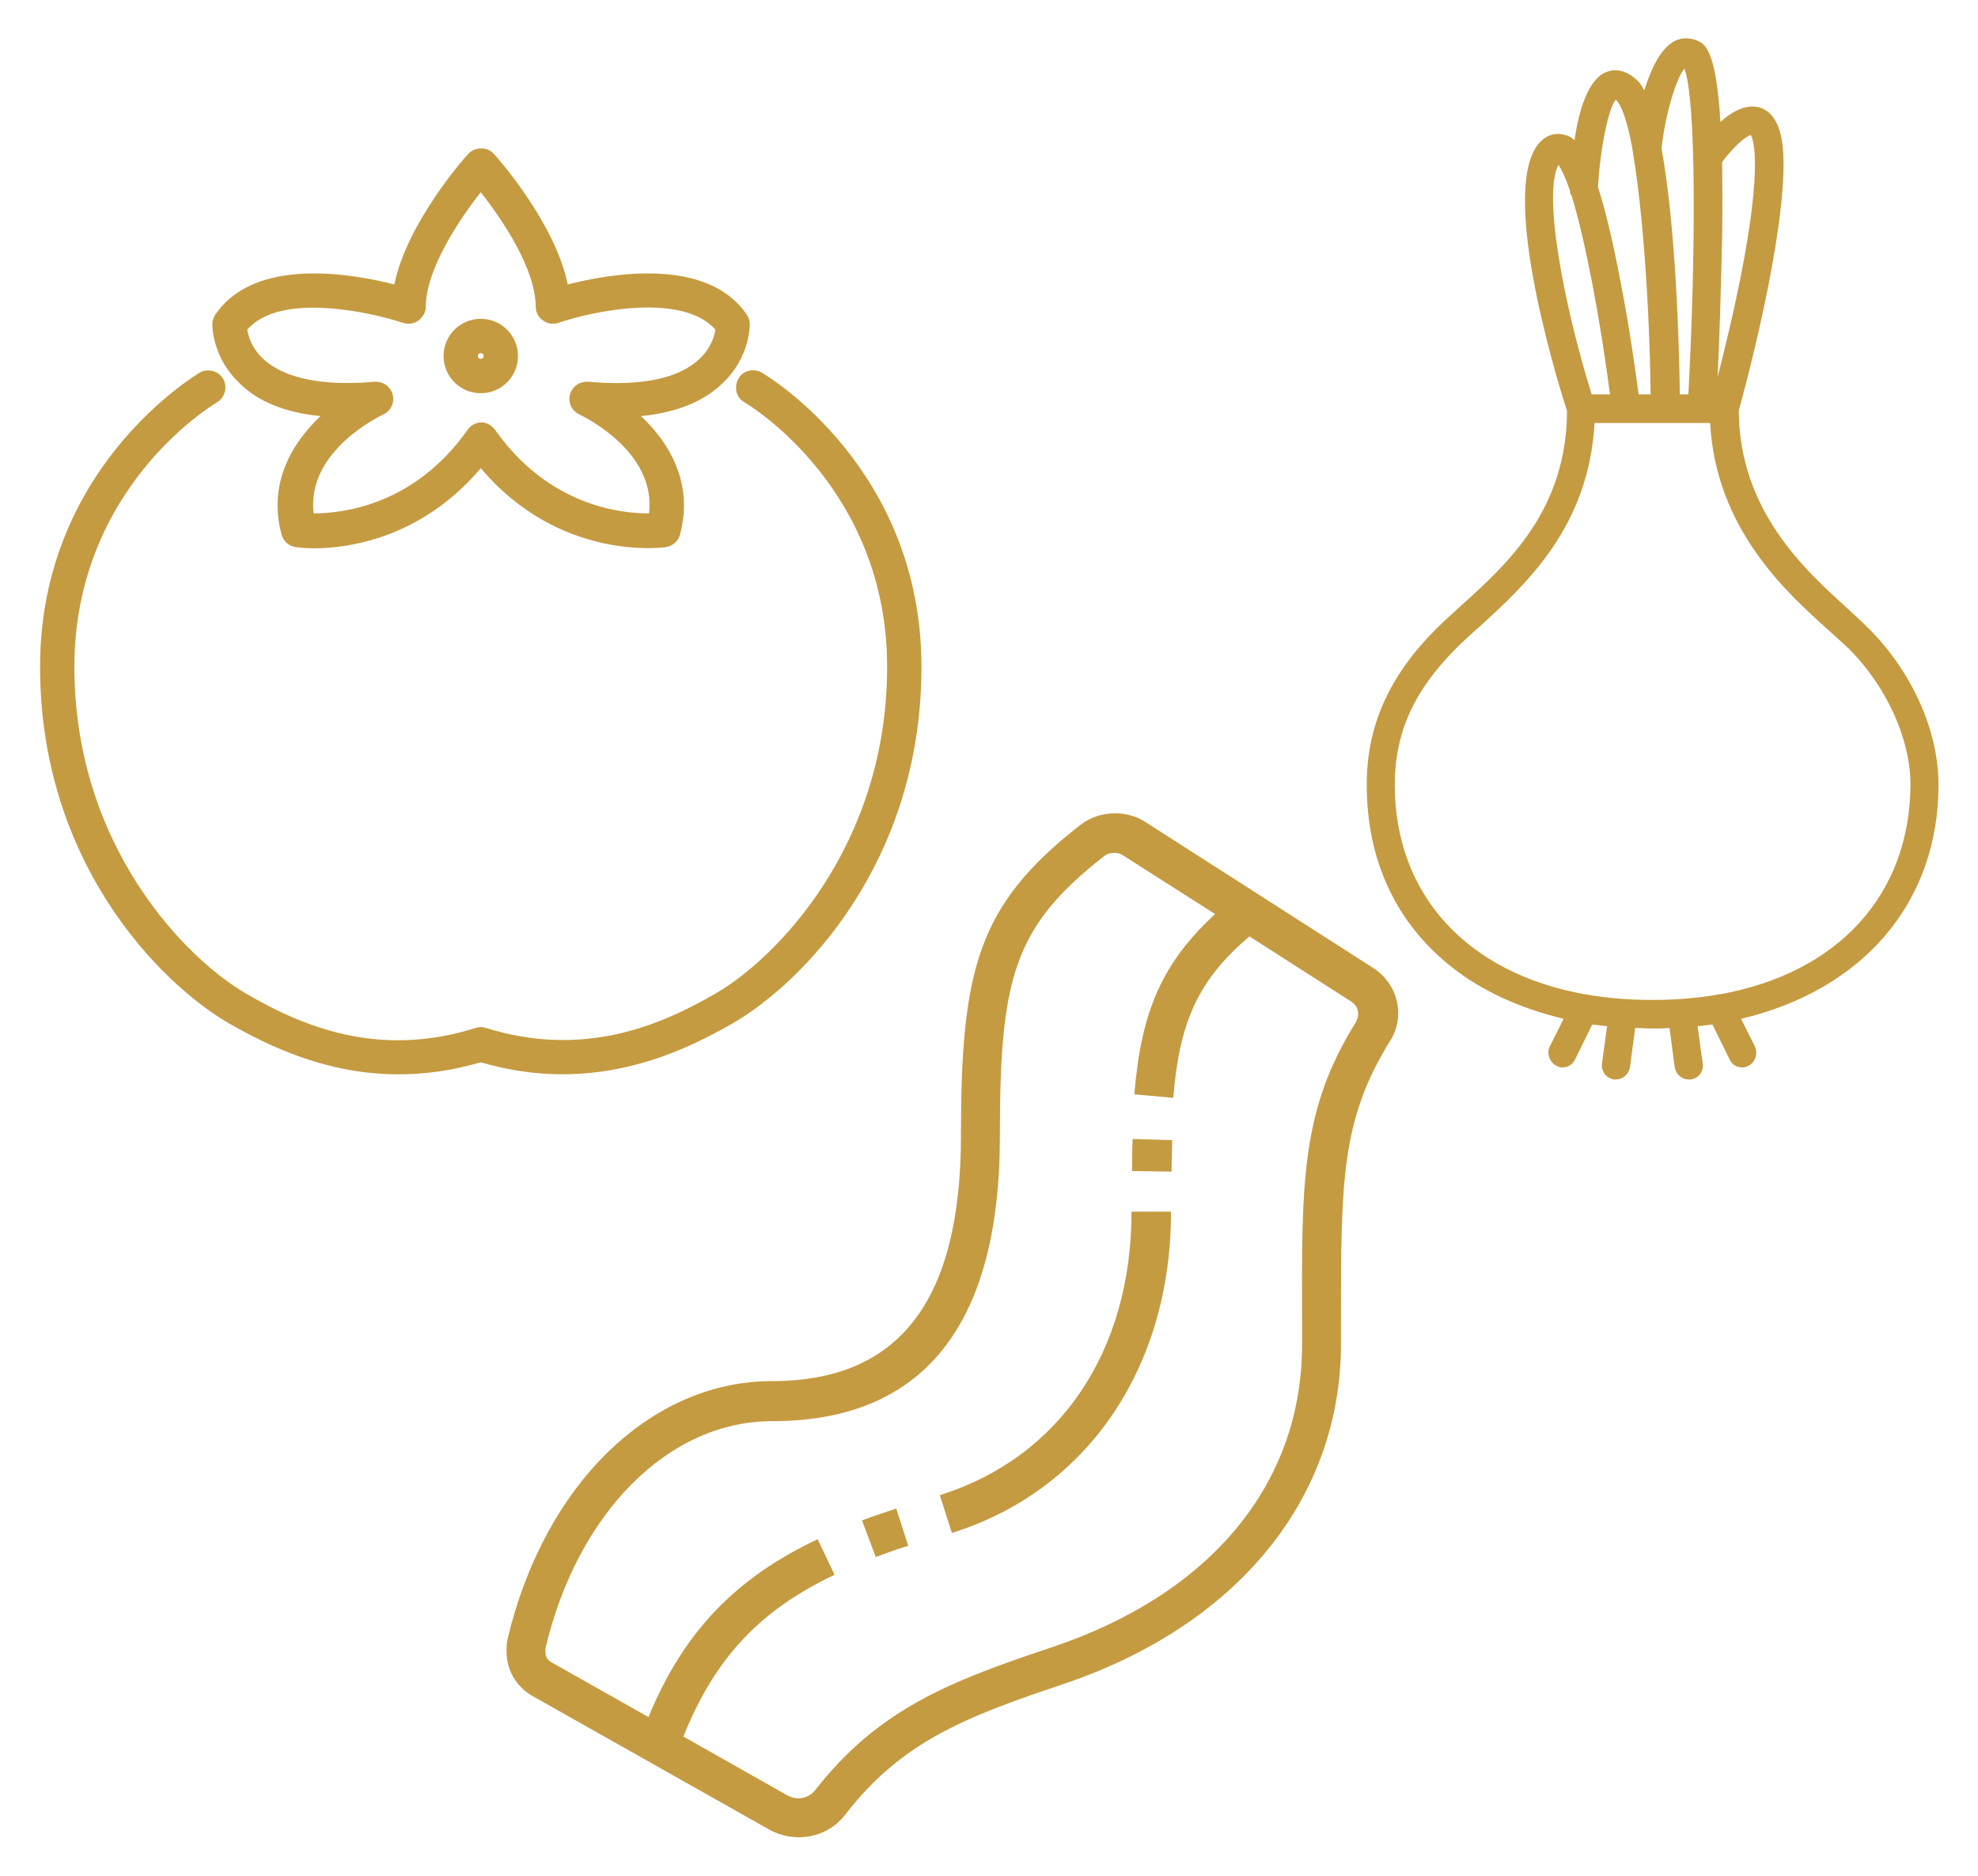 <?xml version="1.0" encoding="utf-8"?>
<!-- Generator: Adobe Illustrator 23.0.3, SVG Export Plug-In . SVG Version: 6.00 Build 0)  -->
<svg version="1.1" id="Laag_1" xmlns="http://www.w3.org/2000/svg" xmlns:xlink="http://www.w3.org/1999/xlink" x="0px" y="0px"
	 width="345.6px" height="327.7px" viewBox="0 0 345.6 327.7" enable-background="new 0 0 345.6 327.7" xml:space="preserve">
<g>
	<path fill="#C59B41" d="M338.7,137.1c0-9.4-4.6-19.7-12.2-27.3c0,0,0,0,0,0c-1-1-2.2-2.1-3.5-3.3c-7.6-6.9-19.1-17.2-19.2-34.8
		c1-3.5,8.3-30.6,7.8-44.4c-0.1-1.8-0.3-7.3-4.1-8.5c-2.3-0.7-4.8,0.6-6.9,2.5c-0.8-13-2.8-13.7-4.3-14.3c-1.4-0.5-2.9-0.4-4.1,0.4
		c-2.2,1.4-3.8,4.8-4.9,8.4c-0.4-0.8-0.9-1.5-1.4-1.9c-2.3-2.1-4.3-1.7-5.3-1.3c-3.1,1.3-4.7,6.5-5.5,11.9c-0.5-0.5-1.1-0.8-1.6-0.9
		c-1.5-0.5-3.1-0.1-4.3,1.1c-7.4,7.4,2.2,39.7,4.6,47.1c-0.1,17.3-10.3,26.6-18.5,34c-1.5,1.4-3,2.7-4.3,4
		c-8.3,8.3-12.2,17-12.2,27.3c0,13.2,5.1,24.2,14.9,31.9c5.3,4.2,12,7.2,19.5,9l-2.4,4.8c-0.6,1.2-0.1,2.7,1.1,3.4
		c0.4,0.2,0.7,0.3,1.1,0.3c0.9,0,1.8-0.5,2.2-1.4l3-6.1c0.8,0.1,1.7,0.2,2.6,0.3l-0.9,6.5c-0.2,1.4,0.8,2.6,2.1,2.8
		c0.1,0,0.2,0,0.3,0c1.2,0,2.3-0.9,2.5-2.2l0.9-6.8c1,0,2,0.1,3,0.1c1,0,2,0,3-0.1l0.9,6.8c0.2,1.3,1.2,2.2,2.5,2.2
		c0.1,0,0.2,0,0.3,0c1.4-0.2,2.3-1.4,2.1-2.8l-0.9-6.5c0.9-0.1,1.7-0.2,2.6-0.3l3,6.1c0.4,0.9,1.3,1.4,2.2,1.4
		c0.4,0,0.8-0.1,1.1-0.3c1.2-0.6,1.7-2.1,1.1-3.4l-2.4-4.8C325.4,173,338.7,157.8,338.7,137.1z M305.9,23.6c0.2,0.3,0.6,1.3,0.7,3.9
		c0.4,10.3-4.2,29.4-6.5,38.4c0.3-5.8,0.6-15.3,0.8-24.8c0.1-5,0-9.2,0-12.8C302.6,26,304.8,23.9,305.9,23.6z M294.3,12
		c2.1,5.4,2,32.1,0.7,56.9h-1.5c-0.1-8.6-0.7-29.3-3.2-43C291,19.8,292.9,13.6,294.3,12z M282.3,17.4c0,0,0.1,0.1,0.1,0.1
		c1,1,2,4,2.8,8.4c0,0.2,0.1,0.5,0.1,0.7c1.7,10,2.9,26.5,3.1,42.3h-2.1c-0.5-3.8-1.6-11.8-3.2-19.9c-1.4-7.4-2.7-12.6-3.9-16.3
		C279.6,25.9,281,19,282.3,17.4z M272.3,28.8c0.6,0.9,1.3,2.4,2,4.5c0,0.3,0.1,0.7,0.3,0.9c2.4,7.8,5,21.6,6.7,34.7h-3.2
		C273,52.5,269.6,33.6,272.3,28.8z M300.6,173.7c-0.2,0-0.4,0-0.6,0.1c-3.5,0.6-7.3,0.9-11.3,0.9c-4,0-7.7-0.3-11.3-0.9
		c-0.2-0.1-0.4-0.1-0.6-0.1c-20.4-3.7-33.1-17.3-33.1-36.6c0-9,3.3-16.4,10.7-23.8c1.2-1.2,2.6-2.5,4.1-3.8
		c8.1-7.4,19.1-17.4,20.1-35.6H291h0h7.8c1,18.5,13.3,29.6,20.8,36.3c1.3,1.2,2.4,2.2,3.4,3.1h0c6.6,6.6,10.8,15.8,10.8,23.8
		C333.7,156.4,321.1,170,300.6,173.7z"/>
	<path fill="#C59B41" d="M128,178.8c12.3-7.1,33-28.2,33-62.3c0-34.6-26.7-50.7-27.9-51.4c-1.4-0.8-3.3-0.4-4.1,1.1
		c-0.8,1.4-0.4,3.3,1.1,4.1c1,0.6,24.9,15.1,24.9,46.2c0,31.5-19.6,51.1-30,57.1c-9.7,5.6-23,11.3-40.1,6c-0.6-0.2-1.2-0.2-1.8,0
		c-17.1,5.4-30.5-0.4-40.1-6c-10.4-6-30-25.7-30-57.1c0-31.1,23.9-45.6,24.9-46.2c1.4-0.8,1.9-2.7,1.1-4.1c-0.8-1.4-2.7-1.9-4.1-1.1
		c-1.1,0.7-27.9,16.8-27.9,51.4c0,34.1,20.8,55.2,33,62.3c7.2,4.1,17.2,8.9,29.6,8.9c4.5,0,9.3-0.6,14.4-2.1
		C103.1,191.2,118.3,184.4,128,178.8z"/>
	<path fill="#C59B41" d="M56,72.7c-5.1,4.8-9.2,11.9-6.8,20.7c0.3,1.2,1.3,2,2.5,2.2c0.2,0,1.3,0.2,3.1,0.2c5.8,0,18.7-1.6,29.2-14
		c13.7,16.2,31.5,13.9,32.3,13.8c1.2-0.2,2.2-1,2.5-2.2c2.4-8.8-1.7-15.9-6.8-20.7c6.1-0.6,10.9-2.5,14.2-5.7
		c4.9-4.6,4.8-10.2,4.8-10.4c0-0.6-0.2-1.1-0.5-1.6c-6.9-10.2-23.9-7.2-31.3-5.3c-2.2-10.8-12.4-22.3-12.9-22.8
		c-1.1-1.3-3.3-1.3-4.5,0c-0.5,0.5-10.7,12-12.9,22.8c-7.4-1.9-24.4-4.9-31.3,5.3c-0.3,0.5-0.5,1-0.5,1.6c0,0.2-0.1,5.8,4.8,10.4
		C45.1,70.2,49.9,72.1,56,72.7z M70.4,56.4c0.9,0.3,1.9,0.2,2.7-0.4c0.8-0.6,1.3-1.5,1.3-2.4c0-6.4,5.7-15.1,9.6-20
		c3.9,4.9,9.6,13.5,9.6,20c0,1,0.5,1.9,1.3,2.4c0.8,0.6,1.8,0.7,2.7,0.4c5.8-2,21.6-5.4,27.4,1.2c-0.2,1.2-0.8,3.3-2.9,5.2
		c-3.6,3.4-10.3,4.7-19.3,3.9c-1.5-0.1-2.8,0.8-3.2,2.2c-0.4,1.4,0.3,2.9,1.6,3.5c0.6,0.3,13.5,6.4,12.2,17.3c0,0-0.1,0-0.1,0
		c-5,0-17.5-1.4-26.8-14.6c-0.6-0.8-1.5-1.3-2.4-1.3s-1.9,0.5-2.4,1.3c-9.4,13.3-22,14.6-26.9,14.6c-1.3-10.9,11.6-17,12.2-17.3
		c1.3-0.6,2-2.1,1.6-3.5s-1.7-2.3-3.2-2.2c-9,0.8-15.7-0.6-19.3-3.9c-2.1-1.9-2.7-4-2.9-5.2C48.9,51,64.6,54.5,70.4,56.4z"/>
	<path fill="#C59B41" d="M84,68.7c3.6,0,6.5-2.9,6.5-6.5s-2.9-6.5-6.5-6.5c-3.6,0-6.5,2.9-6.5,6.5S80.4,68.7,84,68.7z M84,61.7
		c0.3,0,0.5,0.2,0.5,0.5s-0.2,0.5-0.5,0.5c-0.3,0-0.5-0.2-0.5-0.5S83.7,61.7,84,61.7z"/>
	<path fill="#C59B41" d="M197.9,199.1c-0.1,1.7-0.1,3.5-0.1,5.4l0,0.1l6.9,0.1l0-0.1c0-1.7,0.1-3.4,0.1-5.3l0-0.1l-6.9-0.2
		L197.9,199.1z"/>
	<path fill="#C59B41" d="M197.7,211.7c0,24.4-12.5,42.9-33.4,49.5l-0.1,0l2.1,6.6l0.1,0c23.6-7.4,38.2-28.9,38.2-56v-0.1h-6.9V211.7
		z"/>
	<path fill="#C59B41" d="M156.5,263.6c-2,0.7-4,1.3-5.8,2l-0.1,0l2.4,6.4l0.1,0c1.7-0.6,3.5-1.3,5.5-1.9l0.1,0l-2.1-6.5L156.5,263.6
		z"/>
	<path fill="#C59B41" d="M239.9,169.1l-39.8-25.5c-1.5-1-3.4-1.5-5.3-1.5c-2.2,0-4.3,0.7-6,2c-18,14-20.9,25.3-20.9,54.3
		c0,28.9-10.8,42.9-33,42.9c-21.3,0-39.8,18.1-46.2,45c-0.2,0.8-0.2,1.6-0.2,2.2c0,3.3,1.7,6.2,4.5,7.8l41.3,23.3
		c1.6,0.9,3.4,1.4,5.3,1.4h0c3.2,0,6.3-1.5,8.2-4.1c9.8-12.6,20.8-16.9,37.8-22.6c30.5-10.2,48.7-32.4,48.7-59.5l0-4
		c0-24.1,0-35.1,8.5-48.8c1-1.5,1.5-3.3,1.5-5C244.3,173.8,242.6,170.8,239.9,169.1z M227.5,230.9l0,4c0,24.4-16,43.7-44,53
		c-17.7,5.9-30.1,10.8-41.1,24.9c-0.7,0.9-1.8,1.4-2.9,1.4c-0.7,0-1.3-0.2-1.9-0.5l-18.2-10.3c5.5-13.7,13.3-22,26.3-28.2l0.1-0.1
		l-2.9-6.1l-0.1-0.1l-0.1,0.1c-14.3,6.8-23.3,16.2-29.4,31l-17-9.6c-0.7-0.4-1-1-1-1.8c0-0.3,0-0.5,0-0.6
		c5.6-23.7,21.5-39.7,39.6-39.7c26.4,0,39.8-16.7,39.8-49.8c0-27.4,2.3-36.5,18.2-48.9c0.5-0.4,1.1-0.6,1.8-0.6h0
		c0.6,0,1.2,0.2,1.6,0.5l16,10.2c-9.2,8.5-12.9,16.9-14.1,31.4l0,0.1l6.7,0.6l0.1,0l0-0.1c1.1-13.3,4.4-20.5,13.3-28.1l17.8,11.4
		c0.8,0.5,1.2,1.3,1.2,2.2c0,0.5-0.2,1-0.4,1.4C227.4,193.8,227.4,206.2,227.5,230.9z"/>
</g>
</svg>
